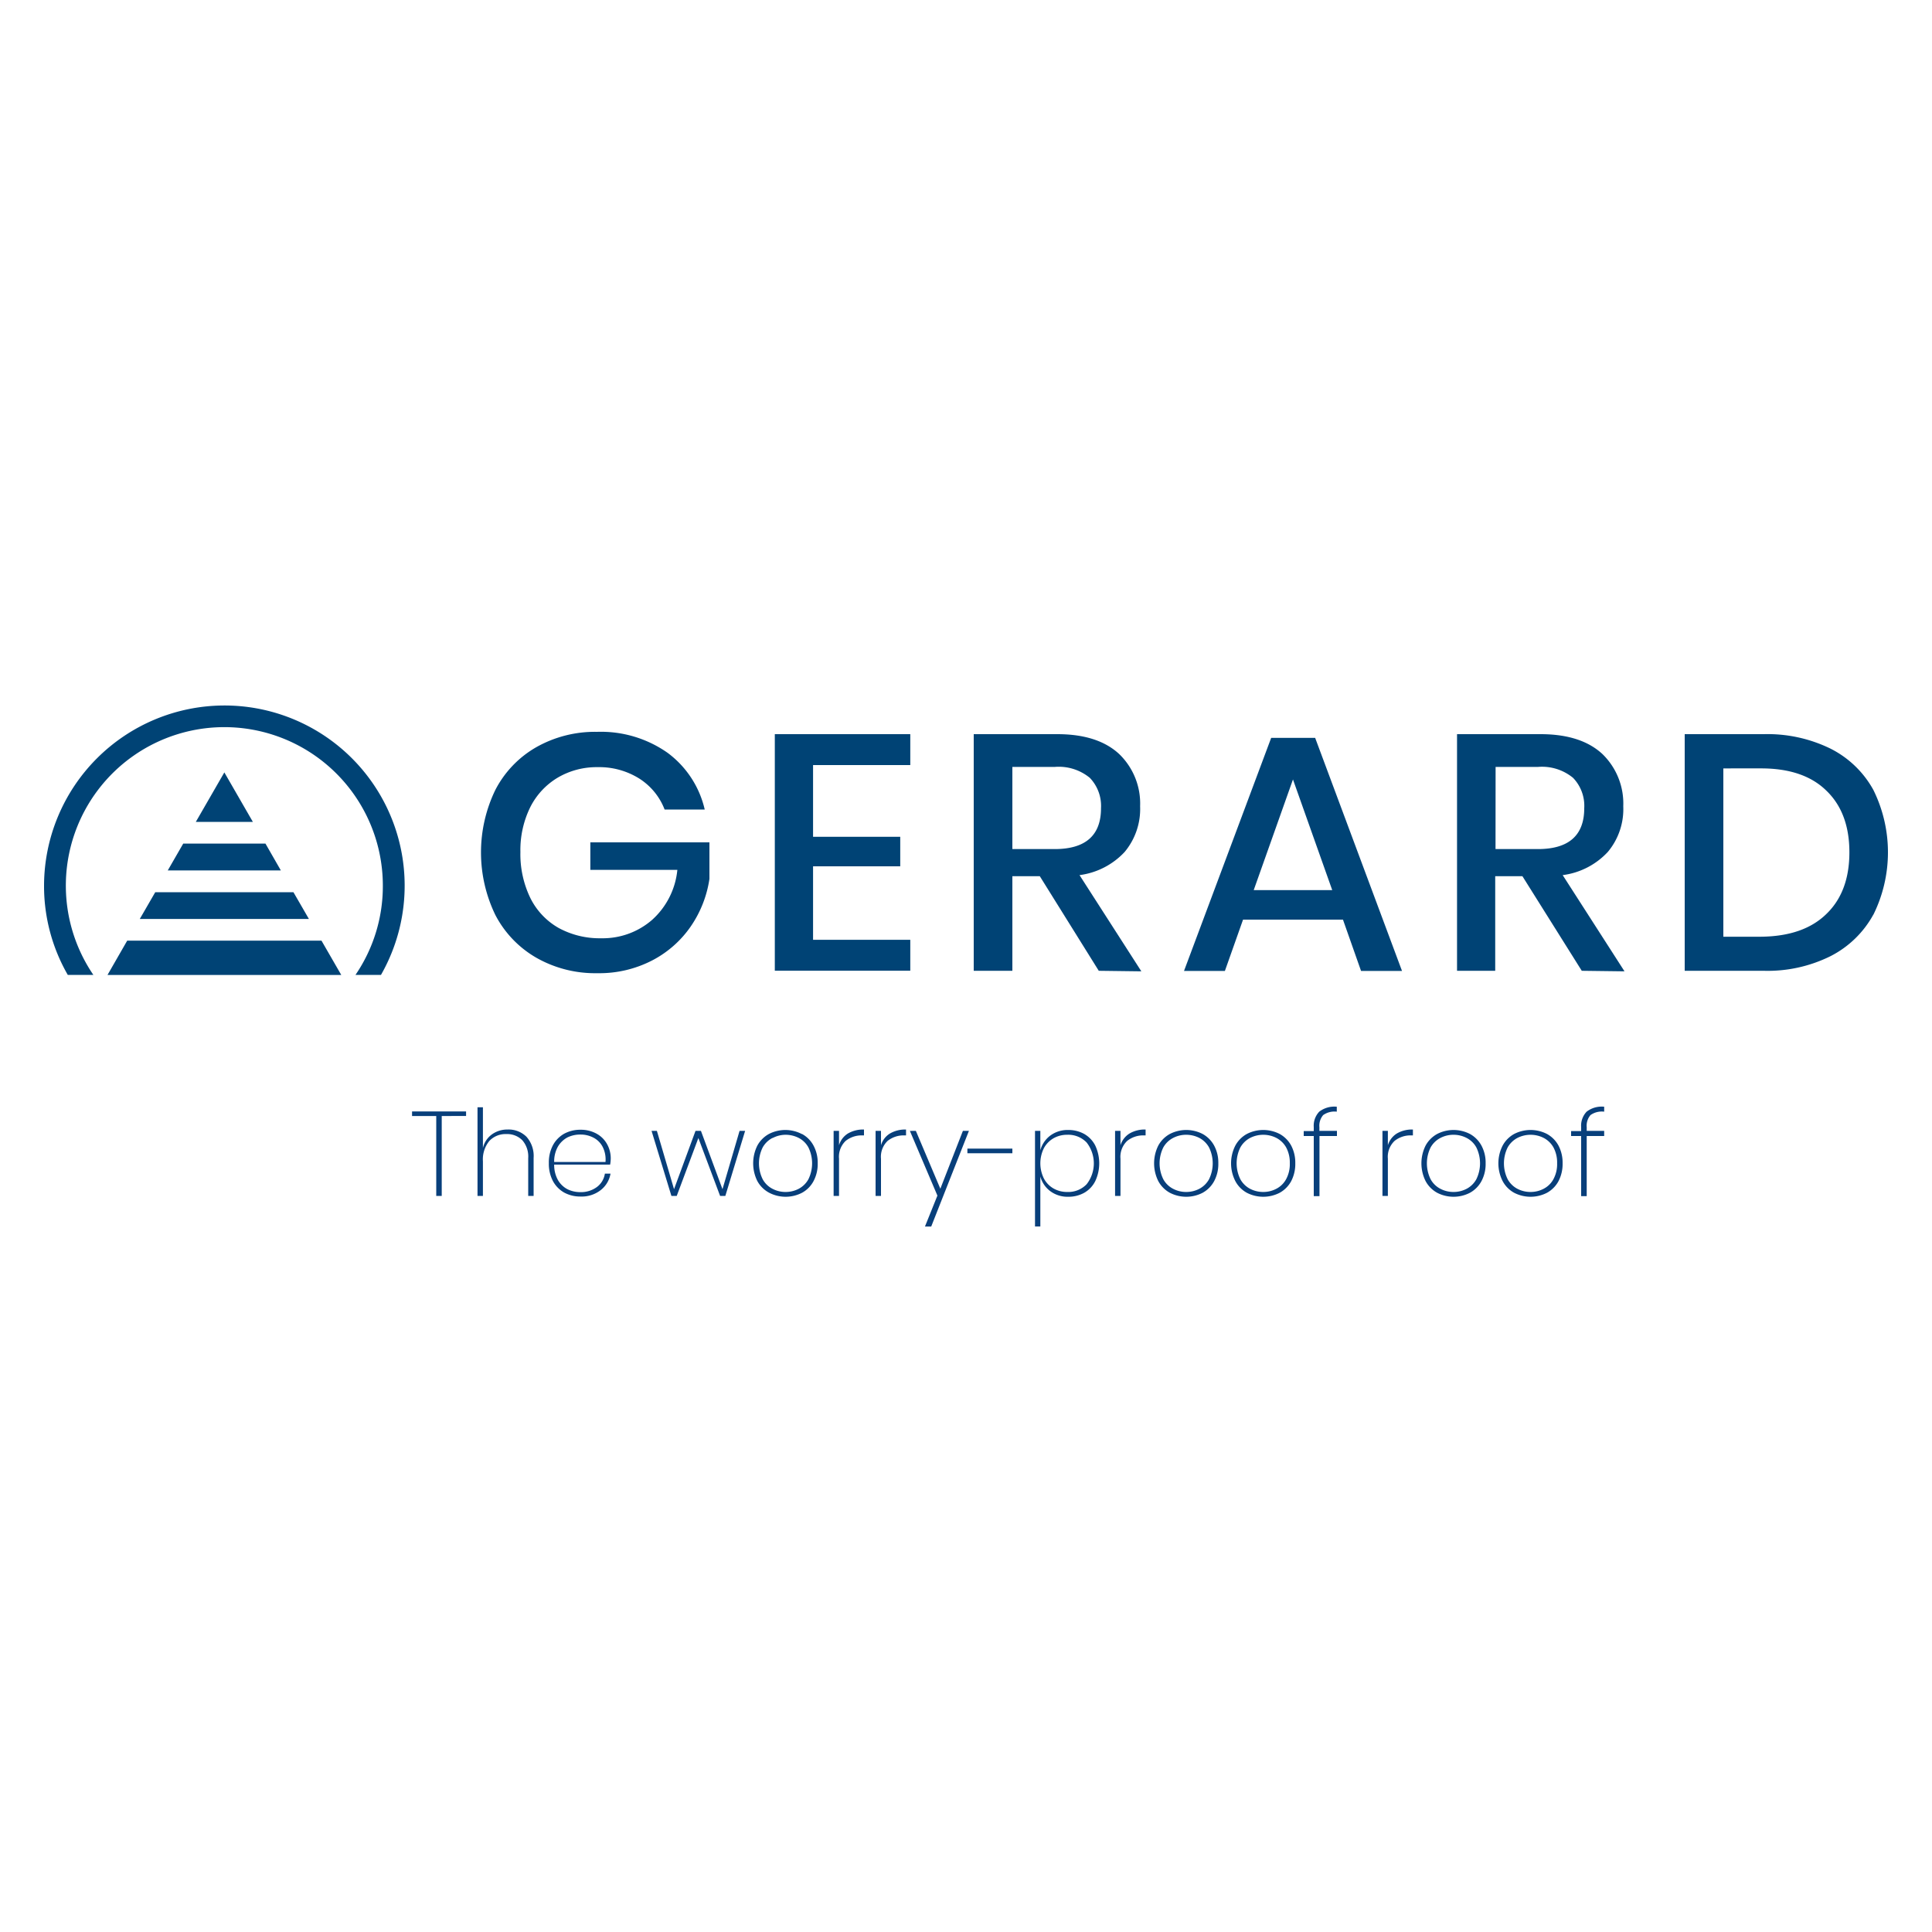 <svg id="Calque_1" data-name="Calque 1" xmlns="http://www.w3.org/2000/svg" viewBox="0 0 250 250"><defs><style>.cls-1{fill:#004375;}.cls-2{fill:#083f7b;}</style></defs><path class="cls-1" d="M86.38,97.41a12.66,12.66,0,0,1,4.81,7.34H86a8.25,8.25,0,0,0-3.27-4,9.76,9.76,0,0,0-5.41-1.48,9.91,9.91,0,0,0-5.14,1.35,9.33,9.33,0,0,0-3.56,3.82,12.54,12.54,0,0,0-1.28,5.81,13,13,0,0,0,1.31,6,9.11,9.11,0,0,0,3.66,3.84,11.1,11.1,0,0,0,5.49,1.32,9.73,9.73,0,0,0,6.56-2.36,10,10,0,0,0,3.29-6.49H76.39V109H91.8v4.73a14.63,14.63,0,0,1-2.41,6.14,13.75,13.75,0,0,1-5,4.41,14.88,14.88,0,0,1-7.1,1.65,15.37,15.37,0,0,1-7.89-2,13.64,13.64,0,0,1-5.3-5.53,18.55,18.55,0,0,1,0-16.19,13.52,13.52,0,0,1,5.27-5.51,15.42,15.42,0,0,1,7.88-2A15,15,0,0,1,86.38,97.41Z"/><path class="cls-1" d="M105.21,99v9.28h11.28v3.82H105.21v9.51h12.58v4H100.26V95h17.53v4Z"/><path class="cls-1" d="M142.18,125.62l-7.63-12.24H131v12.24h-5V95h10.81c3.5,0,6.16.86,8,2.56a8.89,8.89,0,0,1,2.72,6.77,8.67,8.67,0,0,1-2,5.91,9.67,9.67,0,0,1-5.84,3l8,12.45ZM131,109.87h5.47c4,0,6-1.77,6-5.29a5.25,5.25,0,0,0-1.45-3.93,6.33,6.33,0,0,0-4.54-1.41H131Z"/><path class="cls-1" d="M173.78,119H160.85l-2.35,6.64h-5.29l11.28-30.16h5.69l11.24,30.16h-5.3Zm-1.39-3.82-5.08-14.32-5.08,14.32Z"/><path class="cls-1" d="M204.68,125.62,197,113.38h-3.52v12.24h-4.94V95h10.8c3.5,0,6.16.86,8,2.56a8.92,8.92,0,0,1,2.71,6.77,8.62,8.62,0,0,1-2,5.91,9.64,9.64,0,0,1-5.84,3l8,12.45Zm-11.16-15.75H199c4,0,6-1.77,6-5.29a5.22,5.22,0,0,0-1.45-3.93A6.32,6.32,0,0,0,199,99.24h-5.47Z"/><path class="cls-1" d="M242.41,118.35a13.08,13.08,0,0,1-5.51,5.36,18.27,18.27,0,0,1-8.66,1.91H218V95h10.24a18.51,18.51,0,0,1,8.66,1.89,13,13,0,0,1,5.51,5.32,18.22,18.22,0,0,1,0,16.16Zm-6.1-.06q3-2.87,3-8t-3-8q-2.94-2.87-8.46-2.86H223v21.78h4.9Q233.37,121.15,236.31,118.29Z"/><path class="cls-2" d="M60.31,143.82v.59H57.16v10.34h-.71V144.41H53.32v-.59Z"/><path class="cls-2" d="M68.12,147.09a3.74,3.74,0,0,1,.93,2.75v4.91h-.7v-4.88a3.21,3.21,0,0,0-.76-2.32,2.75,2.75,0,0,0-2.08-.8,2.86,2.86,0,0,0-2.19.89,3.75,3.75,0,0,0-.83,2.63v4.48h-.7V143.28h.7v5.27a3,3,0,0,1,1.19-1.78,3.4,3.4,0,0,1,2-.61A3.28,3.28,0,0,1,68.12,147.09Z"/><path class="cls-2" d="M77.21,153.62a2.64,2.64,0,0,0,1.06-1.75H79A3.42,3.42,0,0,1,77.73,154a4,4,0,0,1-2.62.83,4.32,4.32,0,0,1-2.12-.52,3.74,3.74,0,0,1-1.45-1.5,4.8,4.8,0,0,1-.52-2.31,4.75,4.75,0,0,1,.52-2.29,3.74,3.74,0,0,1,1.45-1.5,4.32,4.32,0,0,1,2.12-.52,4.18,4.18,0,0,1,2.11.52,3.42,3.42,0,0,1,1.35,1.37,3.76,3.76,0,0,1,.46,1.8,4.83,4.83,0,0,1-.08.82H71.71a4,4,0,0,0,.49,2,3.07,3.07,0,0,0,1.22,1.18,3.71,3.71,0,0,0,1.66.38A3.46,3.46,0,0,0,77.21,153.62Zm-3.78-6.44a3.16,3.16,0,0,0-1.23,1.18,3.92,3.92,0,0,0-.49,2h6.64a3.59,3.59,0,0,0-.39-2,2.78,2.78,0,0,0-1.21-1.17,3.56,3.56,0,0,0-1.64-.38A3.77,3.77,0,0,0,73.43,147.18Z"/><path class="cls-2" d="M96.42,146.33l-2.56,8.42h-.68l-2.81-7.49-2.8,7.49h-.69l-2.57-8.42H85l2.22,7.55L90,146.33h.7l2.79,7.55,2.21-7.55Z"/><path class="cls-2" d="M103.79,146.74a3.69,3.69,0,0,1,1.48,1.5,4.64,4.64,0,0,1,.54,2.29,4.7,4.7,0,0,1-.54,2.31,3.69,3.69,0,0,1-1.48,1.5,4.62,4.62,0,0,1-4.26,0A3.74,3.74,0,0,1,98,152.83a5.15,5.15,0,0,1,0-4.59,3.77,3.77,0,0,1,1.49-1.5,4.62,4.62,0,0,1,4.26,0Zm-3.83.51a3.06,3.06,0,0,0-1.27,1.23,4.64,4.64,0,0,0,0,4.11,3,3,0,0,0,1.27,1.24,3.61,3.61,0,0,0,1.69.41,3.65,3.65,0,0,0,1.7-.41,3.07,3.07,0,0,0,1.26-1.24,4.68,4.68,0,0,0,0-4.11,3,3,0,0,0-1.25-1.23,3.73,3.73,0,0,0-1.72-.41A3.61,3.61,0,0,0,100,147.25Z"/><path class="cls-2" d="M109.71,146.68a3.92,3.92,0,0,1,2.09-.52v.76h-.23a3.29,3.29,0,0,0-2.14.71,2.83,2.83,0,0,0-.86,2.31v4.81h-.7v-8.42h.7v1.86A2.69,2.69,0,0,1,109.71,146.68Z"/><path class="cls-2" d="M115.15,146.68a3.92,3.92,0,0,1,2.09-.52v.76H117a3.29,3.29,0,0,0-2.14.71,2.83,2.83,0,0,0-.86,2.31v4.81h-.7v-8.42h.7v1.86A2.69,2.69,0,0,1,115.15,146.68Z"/><path class="cls-2" d="M118.51,146.33l3.17,7.49,2.92-7.49h.78l-4.88,12.38h-.81l1.61-4-3.56-8.37Z"/><path class="cls-2" d="M131,148.63v.6h-5.82v-.6Z"/><path class="cls-2" d="M140.31,146.74a3.61,3.61,0,0,1,1.42,1.5,5.42,5.42,0,0,1,0,4.59,3.58,3.58,0,0,1-1.42,1.51,4.17,4.17,0,0,1-2.08.52,3.75,3.75,0,0,1-2.32-.72,3.5,3.5,0,0,1-1.29-1.9v6.47h-.69V146.33h.69v2.51a3.54,3.54,0,0,1,1.29-1.9,3.75,3.75,0,0,1,2.32-.72A4.17,4.17,0,0,1,140.31,146.74Zm-4,.56a3.28,3.28,0,0,0-1.24,1.29,4.43,4.43,0,0,0,0,3.89,3.24,3.24,0,0,0,1.24,1.3,3.52,3.52,0,0,0,1.78.46,3.29,3.29,0,0,0,2.52-1,4.38,4.38,0,0,0,0-5.4,3.29,3.29,0,0,0-2.52-1A3.52,3.52,0,0,0,136.31,147.3Z"/><path class="cls-2" d="M146.15,146.68a3.87,3.87,0,0,1,2.09-.52v.76H148a3.29,3.29,0,0,0-2.14.71,2.83,2.83,0,0,0-.87,2.31v4.81h-.7v-8.42h.7v1.86A2.75,2.75,0,0,1,146.15,146.68Z"/><path class="cls-2" d="M155.63,146.74a3.75,3.75,0,0,1,1.48,1.5,4.64,4.64,0,0,1,.54,2.29,4.7,4.7,0,0,1-.54,2.31,3.75,3.75,0,0,1-1.48,1.5,4.62,4.62,0,0,1-4.26,0,3.74,3.74,0,0,1-1.49-1.51,5.15,5.15,0,0,1,0-4.59,3.77,3.77,0,0,1,1.49-1.5,4.62,4.62,0,0,1,4.26,0Zm-3.83.51a3.06,3.06,0,0,0-1.27,1.23,4.64,4.64,0,0,0,0,4.11,3,3,0,0,0,1.27,1.24,3.61,3.61,0,0,0,1.69.41,3.65,3.65,0,0,0,1.7-.41,3.07,3.07,0,0,0,1.26-1.24,4.68,4.68,0,0,0,0-4.11,3.08,3.08,0,0,0-1.25-1.23,3.73,3.73,0,0,0-1.72-.41A3.61,3.61,0,0,0,151.8,147.25Z"/><path class="cls-2" d="M165.6,146.74a3.75,3.75,0,0,1,1.48,1.5,4.75,4.75,0,0,1,.53,2.29,4.81,4.81,0,0,1-.53,2.31,3.75,3.75,0,0,1-1.48,1.5,4.64,4.64,0,0,1-4.27,0,3.71,3.71,0,0,1-1.48-1.51,5.06,5.06,0,0,1,0-4.59,3.75,3.75,0,0,1,1.48-1.5,4.64,4.64,0,0,1,4.27,0Zm-3.84.51a3.1,3.1,0,0,0-1.26,1.23,4.64,4.64,0,0,0,0,4.11,3.07,3.07,0,0,0,1.26,1.24,3.65,3.65,0,0,0,1.7.41,3.61,3.61,0,0,0,1.69-.41,3,3,0,0,0,1.27-1.24,4.05,4.05,0,0,0,.48-2.06,4.14,4.14,0,0,0-.47-2.05,3.1,3.1,0,0,0-1.26-1.23,3.75,3.75,0,0,0-3.41,0Z"/><path class="cls-2" d="M171.22,144.29a2.12,2.12,0,0,0-.49,1.58v.46H173V147h-2.26v7.78H170V147h-1.3v-.64H170v-.51a2.63,2.63,0,0,1,.71-2,3.21,3.21,0,0,1,2.27-.64v.64A2.53,2.53,0,0,0,171.22,144.29Z"/><path class="cls-2" d="M180.74,146.68a3.87,3.87,0,0,1,2.09-.52v.76h-.23a3.29,3.29,0,0,0-2.14.71,2.83,2.83,0,0,0-.87,2.31v4.81h-.7v-8.42h.7v1.86A2.75,2.75,0,0,1,180.74,146.68Z"/><path class="cls-2" d="M190.22,146.74a3.75,3.75,0,0,1,1.48,1.5,4.64,4.64,0,0,1,.54,2.29,4.7,4.7,0,0,1-.54,2.31,3.75,3.75,0,0,1-1.48,1.5,4.62,4.62,0,0,1-4.26,0,3.74,3.74,0,0,1-1.49-1.51,5.15,5.15,0,0,1,0-4.59,3.77,3.77,0,0,1,1.49-1.5,4.62,4.62,0,0,1,4.26,0Zm-3.83.51a3.06,3.06,0,0,0-1.27,1.23,4.64,4.64,0,0,0,0,4.11,3,3,0,0,0,1.27,1.24,3.61,3.61,0,0,0,1.69.41,3.65,3.65,0,0,0,1.7-.41,3.07,3.07,0,0,0,1.26-1.24,4.68,4.68,0,0,0,0-4.11,3,3,0,0,0-1.26-1.23,3.66,3.66,0,0,0-1.71-.41A3.61,3.61,0,0,0,186.39,147.25Z"/><path class="cls-2" d="M200.19,146.74a3.75,3.75,0,0,1,1.48,1.5,4.75,4.75,0,0,1,.53,2.29,4.81,4.81,0,0,1-.53,2.31,3.75,3.75,0,0,1-1.48,1.5,4.64,4.64,0,0,1-4.27,0,3.71,3.71,0,0,1-1.48-1.51,5.06,5.06,0,0,1,0-4.59,3.75,3.75,0,0,1,1.48-1.5,4.64,4.64,0,0,1,4.27,0Zm-3.84.51a3.1,3.1,0,0,0-1.26,1.23,4.64,4.64,0,0,0,0,4.11,3.07,3.07,0,0,0,1.26,1.24,3.65,3.65,0,0,0,1.7.41,3.61,3.61,0,0,0,1.69-.41,3,3,0,0,0,1.27-1.24,4.05,4.05,0,0,0,.48-2.06,4.14,4.14,0,0,0-.47-2.05,3.1,3.1,0,0,0-1.26-1.23,3.75,3.75,0,0,0-3.41,0Z"/><path class="cls-2" d="M205.81,144.29a2.12,2.12,0,0,0-.49,1.58v.46h2.26V147h-2.26v7.78h-.72V147h-1.3v-.64h1.3v-.51a2.63,2.63,0,0,1,.71-2,3.19,3.19,0,0,1,2.27-.64v.64A2.53,2.53,0,0,0,205.81,144.29Z"/><polygon class="cls-1" points="32.72 106.35 25.34 106.35 29.03 99.95 32.72 106.35"/><polygon class="cls-1" points="36.34 112.63 21.71 112.63 23.71 109.16 34.35 109.16 36.34 112.63"/><polygon class="cls-1" points="39.97 118.91 18.09 118.91 20.09 115.45 37.97 115.45 39.97 118.91"/><polygon class="cls-1" points="44.16 126.16 13.91 126.16 16.46 121.72 41.6 121.72 44.16 126.16"/><path class="cls-1" d="M29,91.29A23.36,23.36,0,0,0,5.7,114.62a23,23,0,0,0,3.07,11.53h3.31a20.51,20.51,0,1,1,37.46-11.53A20.36,20.36,0,0,1,46,126.15H49.3A23.31,23.31,0,0,0,29,91.29Z"/></svg>
